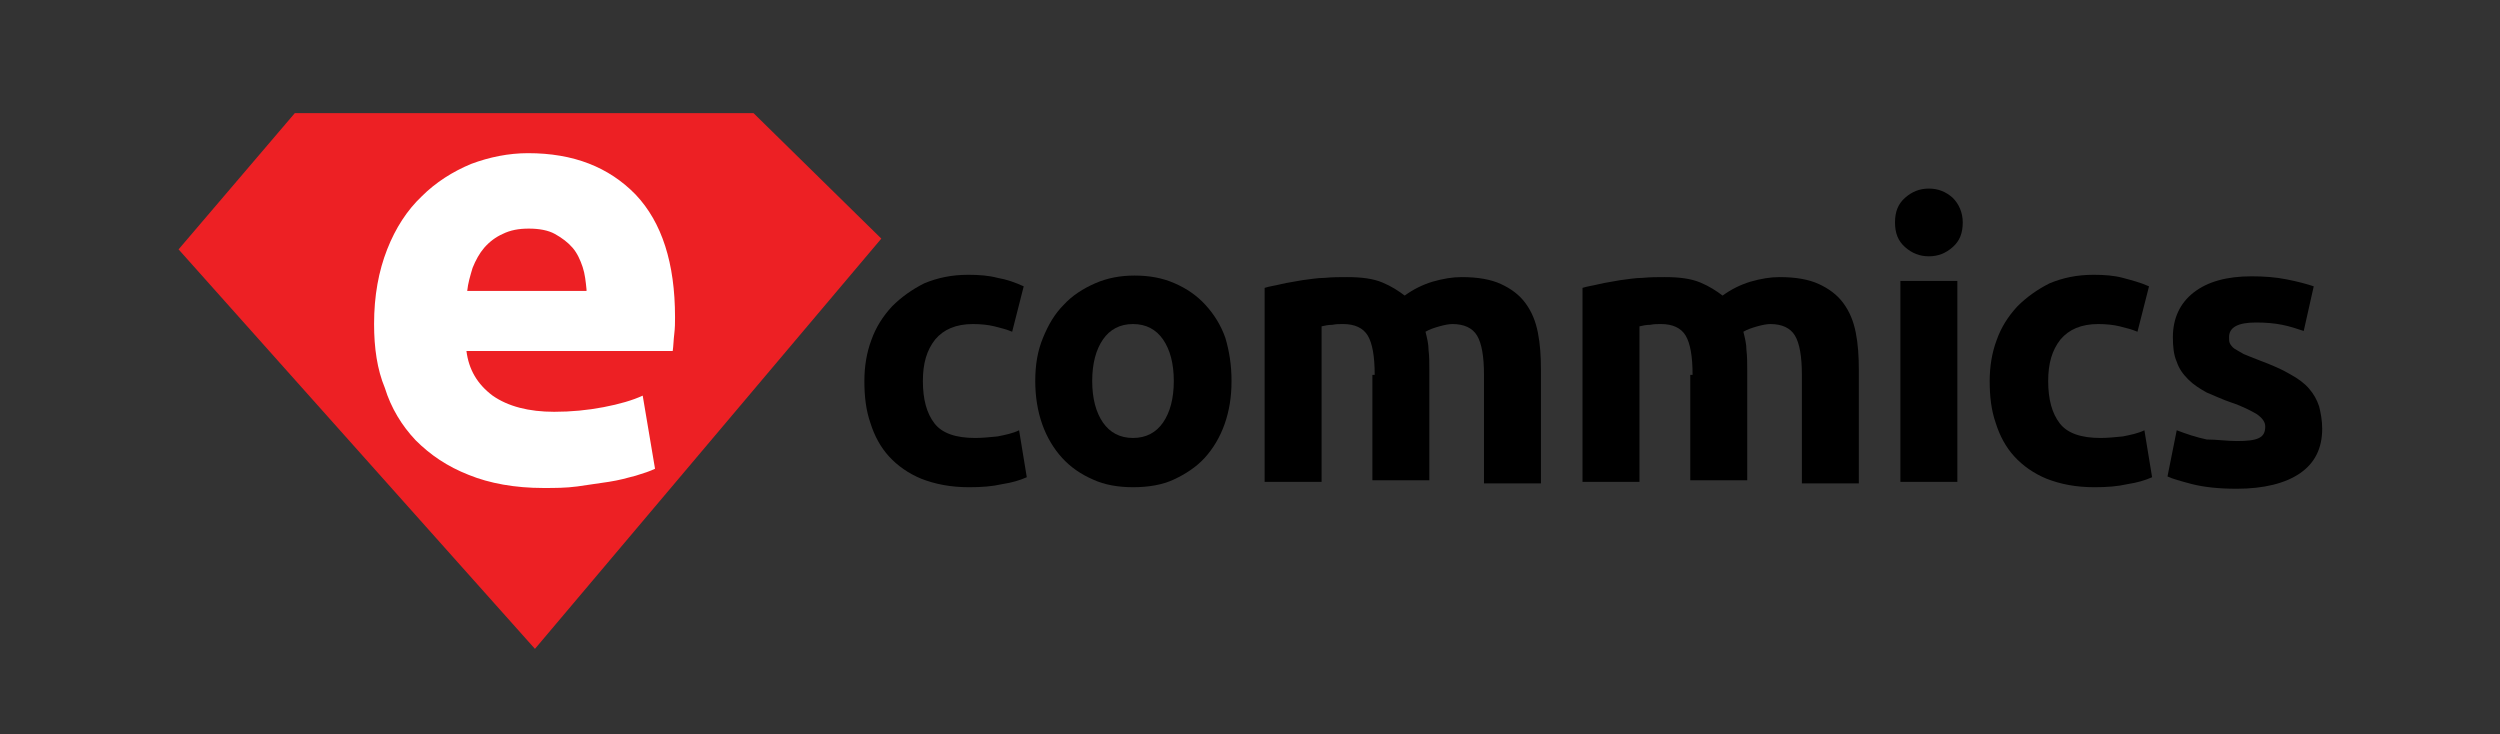 <?xml version="1.0" encoding="utf-8"?>
<!-- Generator: Adobe Illustrator 23.0.1, SVG Export Plug-In . SVG Version: 6.00 Build 0)  -->
<svg version="1.1" id="Layer_1" xmlns="http://www.w3.org/2000/svg" xmlns:xlink="http://www.w3.org/1999/xlink" x="0px" y="0px"
	 viewBox="0 0 324.8 95.4" style="enable-background:new 0 0 324.8 95.4;" xml:space="preserve">
<rect x="0" y="0" width="324.8" height="95.4" fill="#333333" stroke="none"/>
<style type="text/css">
	.st0{fill:none;stroke:#000000;stroke-miterlimit:10;}
	.st1{fill:none;stroke:#000000;stroke-width:16;stroke-miterlimit:10;}
	.st2{fill:#ED2024;}
	.st3{fill:#FFFFFF;}
</style>
<g>
	<polygon class="st2" points="38.3,14.7 97.9,14.7 114.5,31 69.5,84.3 23.2,32.4 38.3,14.7 	"/>
	<g>
		<path class="st3" d="M48.6,42.1c0-3.7,0.6-6.9,1.7-9.7c1.1-2.8,2.6-5.1,4.5-6.9c1.8-1.8,4-3.2,6.4-4.2c2.4-0.9,4.9-1.4,7.4-1.4
			c5.9,0,10.5,1.8,14,5.4c3.4,3.6,5.1,8.9,5.1,15.9c0,0.7,0,1.4-0.1,2.2c-0.1,0.8-0.1,1.5-0.2,2.2H60.6c0.3,2.4,1.4,4.3,3.4,5.8
			c2,1.4,4.7,2.1,8,2.1c2.2,0,4.3-0.2,6.4-0.6c2.1-0.4,3.8-0.9,5.1-1.5l1.6,9.5c-0.6,0.3-1.5,0.6-2.5,0.9c-1.1,0.3-2.2,0.6-3.5,0.8
			c-1.3,0.2-2.7,0.4-4.1,0.6c-1.5,0.2-2.9,0.2-4.4,0.2c-3.7,0-7-0.6-9.7-1.7c-2.8-1.1-5-2.6-6.9-4.5c-1.8-1.9-3.2-4.2-4-6.8
			C49,48,48.6,45.2,48.6,42.1z M76.2,37.6c-0.1-1-0.2-2-0.5-2.9c-0.3-0.9-0.7-1.8-1.3-2.5c-0.6-0.7-1.4-1.3-2.3-1.8
			c-0.9-0.5-2.1-0.7-3.4-0.7c-1.3,0-2.4,0.2-3.4,0.7c-0.9,0.4-1.7,1-2.4,1.8c-0.6,0.7-1.1,1.6-1.5,2.6c-0.3,1-0.6,2-0.7,3H76.2z"/>
		<path d="M112.3,49.5c0-1.9,0.3-3.7,0.9-5.3c0.6-1.7,1.5-3.1,2.7-4.4c1.2-1.2,2.6-2.2,4.2-3c1.7-0.7,3.5-1.1,5.7-1.1
			c1.4,0,2.7,0.1,3.8,0.4c1.2,0.2,2.3,0.6,3.4,1.1l-1.5,5.9c-0.7-0.3-1.5-0.5-2.3-0.7c-0.8-0.2-1.8-0.3-2.8-0.3
			c-2.2,0-3.8,0.7-4.9,2c-1.1,1.4-1.6,3.1-1.6,5.4c0,2.4,0.5,4.2,1.5,5.5c1,1.3,2.8,1.9,5.3,1.9c0.9,0,1.9-0.1,2.9-0.2
			c1-0.2,2-0.4,2.8-0.8l1,6.1c-0.9,0.4-1.9,0.7-3.2,0.9c-1.3,0.3-2.7,0.4-4.3,0.4c-2.4,0-4.4-0.4-6.2-1.1c-1.7-0.7-3.1-1.7-4.2-2.9
			c-1.1-1.2-1.9-2.7-2.4-4.3C112.5,53.3,112.3,51.5,112.3,49.5z"/>
		<path d="M160,49.5c0,2.1-0.3,3.9-0.9,5.6c-0.6,1.7-1.5,3.2-2.6,4.4c-1.1,1.2-2.5,2.1-4,2.8s-3.3,1-5.3,1c-1.9,0-3.7-0.3-5.2-1
			c-1.6-0.7-2.9-1.6-4-2.8c-1.1-1.2-2-2.7-2.6-4.4c-0.6-1.7-0.9-3.6-0.9-5.6c0-2.1,0.3-3.9,1-5.6s1.5-3.1,2.7-4.3
			c1.1-1.2,2.5-2.1,4.1-2.8c1.6-0.7,3.3-1,5.1-1c1.9,0,3.6,0.3,5.2,1s2.9,1.6,4,2.8c1.1,1.2,2,2.6,2.6,4.3
			C159.7,45.6,160,47.4,160,49.5z M152.5,49.5c0-2.3-0.5-4.1-1.4-5.4c-0.9-1.3-2.2-2-3.9-2c-1.7,0-3,0.7-3.9,2
			c-0.9,1.3-1.4,3.1-1.4,5.4c0,2.3,0.5,4.1,1.4,5.4c0.9,1.3,2.2,2,3.9,2c1.7,0,3-0.7,3.9-2C152,53.6,152.5,51.8,152.5,49.5z"/>
		<path d="M178.6,48.7c0-2.4-0.3-4.1-0.9-5.1s-1.7-1.5-3.2-1.5c-0.5,0-0.9,0-1.4,0.1c-0.5,0-1,0.1-1.4,0.2v20.2h-7.4V37.4
			c0.6-0.2,1.4-0.3,2.2-0.5c0.8-0.2,1.7-0.3,2.7-0.5c0.9-0.1,1.9-0.3,2.9-0.3c1-0.1,2-0.1,2.9-0.1c1.9,0,3.4,0.2,4.6,0.7
			s2.1,1.1,2.9,1.7c1.1-0.8,2.3-1.4,3.6-1.8c1.4-0.4,2.6-0.6,3.8-0.6c2.1,0,3.8,0.3,5.1,0.9c1.3,0.6,2.4,1.4,3.2,2.5
			c0.8,1.1,1.3,2.3,1.6,3.8c0.3,1.5,0.4,3.1,0.4,4.9v14.7h-7.4V48.7c0-2.4-0.3-4.1-0.9-5.1c-0.6-1-1.7-1.5-3.2-1.5
			c-0.4,0-1,0.1-1.7,0.3c-0.7,0.2-1.3,0.4-1.8,0.7c0.2,0.8,0.4,1.6,0.4,2.4c0.1,0.8,0.1,1.7,0.1,2.7v14.2h-7.4V48.7z"/>
		<path d="M219.9,48.7c0-2.4-0.3-4.1-0.9-5.1s-1.7-1.5-3.2-1.5c-0.5,0-0.9,0-1.4,0.1c-0.5,0-1,0.1-1.4,0.2v20.2h-7.4V37.4
			c0.6-0.2,1.4-0.3,2.2-0.5c0.8-0.2,1.7-0.3,2.7-0.5c0.9-0.1,1.9-0.3,2.9-0.3c1-0.1,2-0.1,2.9-0.1c1.9,0,3.4,0.2,4.6,0.7
			s2.1,1.1,2.9,1.7c1.1-0.8,2.3-1.4,3.6-1.8c1.4-0.4,2.6-0.6,3.8-0.6c2.1,0,3.8,0.3,5.1,0.9c1.3,0.6,2.4,1.4,3.2,2.5
			c0.8,1.1,1.3,2.3,1.6,3.8c0.3,1.5,0.4,3.1,0.4,4.9v14.7h-7.4V48.7c0-2.4-0.3-4.1-0.9-5.1c-0.6-1-1.7-1.5-3.2-1.5
			c-0.4,0-1,0.1-1.7,0.3c-0.7,0.2-1.3,0.4-1.8,0.7c0.2,0.8,0.4,1.6,0.4,2.4c0.1,0.8,0.1,1.7,0.1,2.7v14.2h-7.4V48.7z"/>
		<path d="M255,28.9c0,1.4-0.4,2.4-1.3,3.2c-0.9,0.8-1.9,1.2-3.1,1.2c-1.2,0-2.2-0.4-3.1-1.2c-0.9-0.8-1.3-1.8-1.3-3.2
			c0-1.4,0.4-2.4,1.3-3.2c0.9-0.8,1.9-1.2,3.1-1.2c1.2,0,2.2,0.4,3.1,1.2C254.5,26.5,255,27.6,255,28.9z M254.3,62.6h-7.4V36.5h7.4
			V62.6z"/>
		<path d="M258.5,49.5c0-1.9,0.3-3.7,0.9-5.3c0.6-1.7,1.5-3.1,2.7-4.4c1.2-1.2,2.6-2.2,4.2-3c1.7-0.7,3.5-1.1,5.7-1.1
			c1.4,0,2.7,0.1,3.8,0.4s2.3,0.6,3.4,1.1l-1.5,5.9c-0.7-0.3-1.5-0.5-2.3-0.7c-0.8-0.2-1.8-0.3-2.8-0.3c-2.2,0-3.8,0.7-4.9,2
			c-1.1,1.4-1.6,3.1-1.6,5.4c0,2.4,0.5,4.2,1.5,5.5c1,1.3,2.8,1.9,5.3,1.9c0.9,0,1.9-0.1,2.9-0.2c1-0.2,2-0.4,2.8-0.8l1,6.1
			c-0.9,0.4-1.9,0.7-3.2,0.9c-1.3,0.3-2.7,0.4-4.3,0.4c-2.4,0-4.4-0.4-6.2-1.1c-1.7-0.7-3.1-1.7-4.2-2.9c-1.1-1.2-1.9-2.7-2.4-4.3
			C258.7,53.3,258.5,51.5,258.5,49.5z"/>
		<path d="M290.6,57.3c1.4,0,2.3-0.1,2.9-0.4c0.6-0.3,0.8-0.8,0.8-1.5c0-0.6-0.4-1.1-1.1-1.6c-0.7-0.4-1.8-1-3.3-1.5
			c-1.2-0.4-2.2-0.9-3.2-1.3c-0.9-0.5-1.7-1-2.4-1.7s-1.2-1.4-1.5-2.3c-0.4-0.9-0.5-2-0.5-3.2c0-2.4,0.9-4.4,2.7-5.8
			c1.8-1.4,4.3-2.1,7.5-2.1c1.6,0,3.1,0.1,4.6,0.4c1.5,0.3,2.6,0.6,3.5,0.9l-1.3,5.8c-0.9-0.3-1.8-0.6-2.8-0.8s-2.1-0.3-3.4-0.3
			c-2.3,0-3.5,0.6-3.5,1.9c0,0.3,0,0.6,0.1,0.8c0.1,0.2,0.3,0.5,0.6,0.7s0.7,0.4,1.2,0.7c0.5,0.2,1.2,0.5,2,0.8c1.6,0.6,3,1.2,4,1.8
			c1.1,0.6,1.9,1.2,2.5,1.9s1,1.4,1.3,2.3c0.2,0.8,0.4,1.8,0.4,2.9c0,2.6-1,4.5-2.9,5.8c-1.9,1.3-4.7,2-8.2,2
			c-2.3,0-4.2-0.2-5.8-0.6c-1.5-0.4-2.6-0.7-3.2-1l1.2-6c1.3,0.5,2.5,0.9,3.9,1.2C288,57.1,289.3,57.3,290.6,57.3z"/>
	</g>
</g>
</svg>
